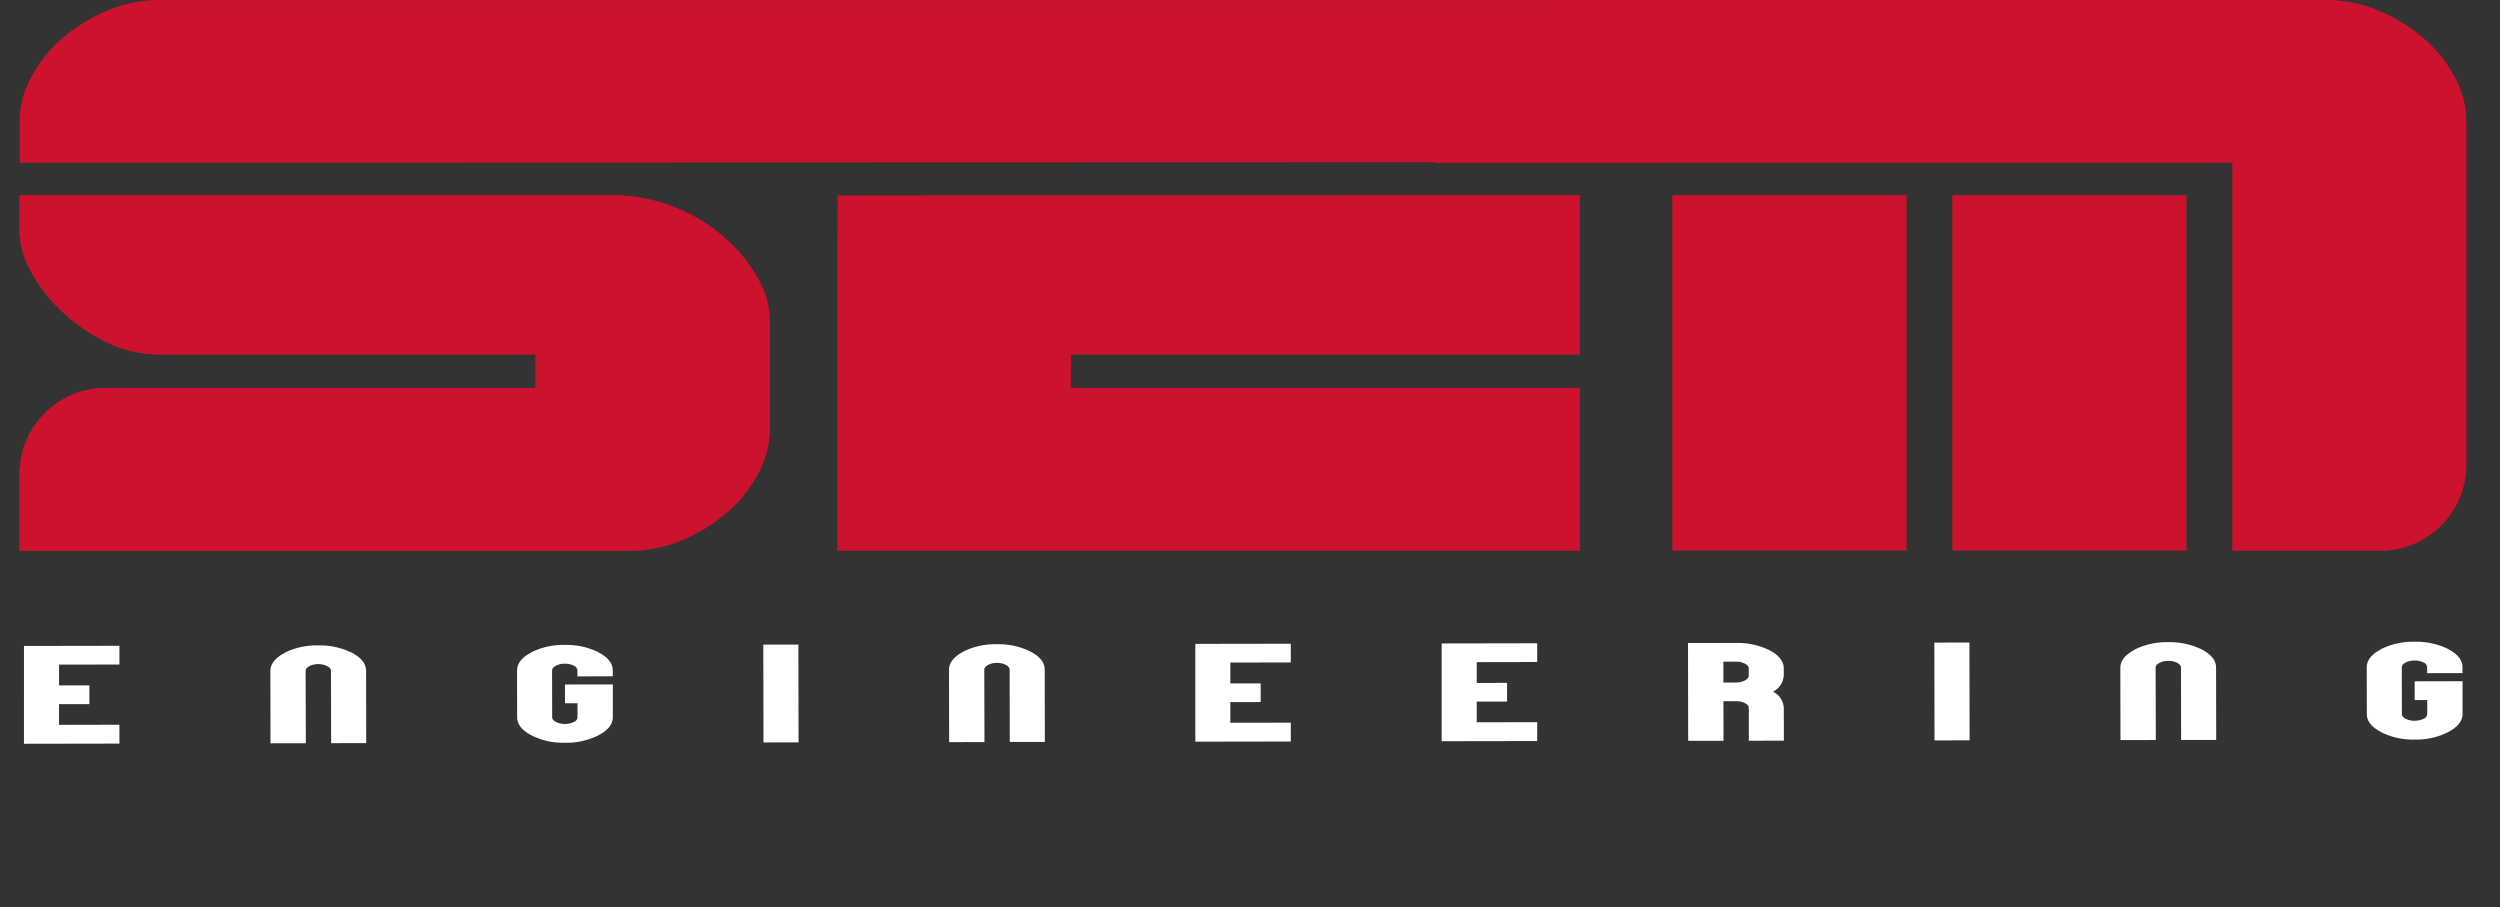 <svg xmlns="http://www.w3.org/2000/svg" xmlns:xlink="http://www.w3.org/1999/xlink" width="206.729" height="75" viewBox="0 0 206.729 75"><rect x="0" y="0" width="206.729" height="75" fill="#333333" stroke="none"/><defs><clipPath id="clip-path"><rect id="Rect&#xE1;ngulo_3" data-name="Rect&#xE1;ngulo 3" width="206.729" height="75" fill="none"></rect></clipPath></defs><g id="Grupo_3395" data-name="Grupo 3395" transform="translate(-629.462 -364.033)"><g id="Grupo_2" data-name="Grupo 2" transform="translate(629.462 364.033)"><g id="Grupo_1" data-name="Grupo 1" clip-path="url(#clip-path)"><path id="Trazado_1" data-name="Trazado 1" d="M766.017,377.444l-135.714.044v-3.4a7.788,7.788,0,0,1,.962-3.673,11.187,11.187,0,0,1,2.567-3.21,13.905,13.905,0,0,1,3.691-2.28,11.192,11.192,0,0,1,4.437-.889l137.117,0ZM630.3,380.2h48.769a14.143,14.143,0,0,1,5.561,1.043,14.3,14.3,0,0,1,4.17,2.631,12.477,12.477,0,0,1,2.621,3.325,6.915,6.915,0,0,1,.908,3.131v9.2a7.789,7.789,0,0,1-.962,3.673,11.06,11.06,0,0,1-2.567,3.208,13.882,13.882,0,0,1-3.689,2.282,11.208,11.208,0,0,1-4.439.889H630.3v-6.308a7.13,7.13,0,0,1,7.112-7.147h35.56v-2.784H641.96a9.995,9.995,0,0,1-4.545-1.045,14.882,14.882,0,0,1-3.689-2.59,12.805,12.805,0,0,1-2.513-3.287,6.873,6.873,0,0,1-.91-3.133Z" transform="translate(-628.684 -364.033)" fill="#cd122d"></path><path id="Trazado_2" data-name="Trazado 2" d="M691.156,374.239a7.784,7.784,0,0,1,.96-3.673,12.264,12.264,0,0,1,2.567-3.287,12.946,12.946,0,0,1,3.691-2.357,11.193,11.193,0,0,1,4.437-.889h61.923a11.191,11.191,0,0,1,4.437.889,13.908,13.908,0,0,1,3.691,2.28,11.154,11.154,0,0,1,2.567,3.21,7.788,7.788,0,0,1,.962,3.673v28.346a7.13,7.13,0,0,1-7.112,7.149H757.033V377.487H691.156Z" transform="translate(-572.44 -364.032)" fill="#cd122d"></path><path id="Trazado_3" data-name="Trazado 3" d="M726.841,372.419l.005,13.186H684.764l-.01,2.749h42.092v13.475h-61.4l.018-29.39" transform="translate(-596.205 -356.281)" fill="#cd122d"></path><path id="Trazado_4" data-name="Trazado 4" d="M630.3,372.424h48.768a14.108,14.108,0,0,1,5.561,1.045,14.256,14.256,0,0,1,4.17,2.629,12.511,12.511,0,0,1,2.621,3.325,6.916,6.916,0,0,1,.908,3.133v9.2a7.781,7.781,0,0,1-.962,3.673,11.071,11.071,0,0,1-2.567,3.21,13.878,13.878,0,0,1-3.689,2.28,11.174,11.174,0,0,1-4.439.889H630.3V395.5a7.13,7.13,0,0,1,7.112-7.147h35.56v-2.784H641.958a10.023,10.023,0,0,1-4.545-1.043,14.886,14.886,0,0,1-3.689-2.592,12.769,12.769,0,0,1-2.513-3.287,6.872,6.872,0,0,1-.91-3.131Z" transform="translate(-628.686 -356.277)" fill="#cd122d"></path><rect id="Rect&#xE1;ngulo_1" data-name="Rect&#xE1;ngulo 1" width="19.358" height="29.386" transform="translate(138.29 16.142)" fill="#cd122d"></rect><rect id="Rect&#xE1;ngulo_2" data-name="Rect&#xE1;ngulo 2" width="19.358" height="29.386" transform="translate(161.442 16.142)" fill="#cd122d"></rect></g></g><g id="Grupo_5" data-name="Grupo 5" transform="translate(629.462 364.033)"><g id="Grupo_4" data-name="Grupo 4" clip-path="url(#clip-path)"><g id="Grupo_3" data-name="Grupo 3" transform="translate(1.983 53.068)"><path id="Trazado_5" data-name="Trazado 5" d="M630.492,391.8l7.893-.014,0,1.549-4.993.008,0,1.72,2.507,0,0,1.549-2.509,0,0,1.711,4.993-.01,0,1.561-7.893.014Z" transform="translate(-630.492 -391.452)" fill="#fff"></path><path id="Trazado_6" data-name="Trazado 6" d="M644.01,399.082l0,.775-2.919.006-.011-5.973q0-.878,1.164-1.493v-.012a5.935,5.935,0,0,1,2.788-.618,6.025,6.025,0,0,1,2.792.608l.021.01q1.146.612,1.149,1.489l.01,5.973-2.9.006-.012-5.973c0-.154-.1-.287-.314-.4a1.693,1.693,0,0,0-1.472,0c-.208.112-.312.246-.312.4Z" transform="translate(-620.705 -391.466)" fill="#fff"></path><path id="Trazado_7" data-name="Trazado 7" d="M656.675,394.349l0-.485a.469.469,0,0,0-.3-.406,1.684,1.684,0,0,0-.747-.16,1.535,1.535,0,0,0-.735.169c-.208.112-.314.244-.314.4l.008,3.86c0,.146.1.275.314.387a1.571,1.571,0,0,0,.737.165,1.619,1.619,0,0,0,.745-.164.446.446,0,0,0,.3-.393l0-1.155h-1.037l0-1.549,3.958-.006,0,2.7q0,.869-1.164,1.493a5.847,5.847,0,0,1-2.79.627,5.755,5.755,0,0,1-2.79-.618q-1.169-.623-1.17-1.487l-.008-3.86q0-.877,1.164-1.493v-.012a5.966,5.966,0,0,1,2.79-.618,6.047,6.047,0,0,1,2.79.608v.012q1.169.612,1.17,1.489l0,.485Z" transform="translate(-610.91 -391.483)" fill="#fff"></path><path id="Trazado_8" data-name="Trazado 8" d="M662.278,399.825l-.015-8.088,2.9-.006.015,8.088Z" transform="translate(-601.127 -391.499)" fill="#fff"></path><path id="Trazado_9" data-name="Trazado 9" d="M673.173,399.033l0,.774-2.919.006-.011-5.973q0-.878,1.164-1.493v-.012a5.941,5.941,0,0,1,2.79-.618,6,6,0,0,1,2.79.608l.021.012c.766.408,1.149.9,1.149,1.489l.012,5.973-2.9,0-.011-5.973q0-.231-.312-.4a1.553,1.553,0,0,0-.737-.166,1.514,1.514,0,0,0-.735.169c-.208.112-.314.244-.314.4Z" transform="translate(-593.751 -391.513)" fill="#fff"></path><path id="Trazado_10" data-name="Trazado 10" d="M680.829,391.708l7.893-.013,0,1.549-5,.008,0,1.722,2.509,0,0,1.547-2.509,0,0,1.711,5-.008,0,1.559-7.893.013Z" transform="translate(-583.967 -391.533)" fill="#fff"></path><path id="Trazado_11" data-name="Trazado 11" d="M691.414,391.691l7.9-.015,0,1.549-5,.01,0,1.722,2.509-.006,0,1.549-2.509,0,0,1.711,5-.01,0,1.561-7.9.013Z" transform="translate(-574.184 -391.551)" fill="#fff"></path><path id="Trazado_12" data-name="Trazado 12" d="M704.935,398.978l0,.774-2.921,0L702,391.668l3.958-.006a6.009,6.009,0,0,1,2.792.608l.021.012q1.146.609,1.147,1.487l0,.589a1.6,1.6,0,0,1-.885,1.332,1.619,1.619,0,0,1,.889,1.337l.006,2.715-2.9.006,0-2.715c0-.154-.106-.285-.316-.393a1.577,1.577,0,0,0-.745-.16l-1.037,0Zm-.01-5.767,0,1.722,1.037,0a1.553,1.553,0,0,0,.745-.169c.21-.112.316-.244.316-.4l0-.589c0-.154-.106-.289-.316-.4a1.575,1.575,0,0,0-.745-.166Z" transform="translate(-564.399 -391.564)" fill="#fff"></path><path id="Trazado_13" data-name="Trazado 13" d="M712.6,399.737l-.015-8.088,2.9-.006.015,8.088Z" transform="translate(-554.614 -391.58)" fill="#fff"></path><path id="Trazado_14" data-name="Trazado 14" d="M723.511,398.945l0,.774-2.921.006-.011-5.973c0-.585.387-1.083,1.168-1.493v-.012a5.915,5.915,0,0,1,2.786-.618,6.033,6.033,0,0,1,2.792.608l.021.012c.764.408,1.149.9,1.149,1.489l.01,5.973-2.9,0-.012-5.973c0-.154-.106-.287-.314-.4a1.564,1.564,0,0,0-.735-.165,1.53,1.53,0,0,0-.735.169c-.21.112-.314.244-.314.4Z" transform="translate(-547.227 -391.594)" fill="#fff"></path><path id="Trazado_15" data-name="Trazado 15" d="M736.165,394.209l0-.485a.472.472,0,0,0-.3-.4,1.641,1.641,0,0,0-.749-.16,1.545,1.545,0,0,0-.735.167c-.208.112-.314.246-.314.4l.008,3.858c0,.148.106.275.314.387a1.535,1.535,0,0,0,.735.167,1.7,1.7,0,0,0,.749-.164.454.454,0,0,0,.3-.394l0-1.155-1.039,0,0-1.549,3.958-.008,0,2.705q0,.866-1.164,1.491a5.832,5.832,0,0,1-2.788.629,5.744,5.744,0,0,1-2.79-.62q-1.172-.623-1.172-1.487l-.008-3.858c0-.587.387-1.083,1.168-1.493v-.012a5.914,5.914,0,0,1,2.786-.618,6.032,6.032,0,0,1,2.792.606v.012c.777.408,1.17.9,1.17,1.489l0,.485Z" transform="translate(-537.443 -391.611)" fill="#fff"></path></g></g></g></g></svg>